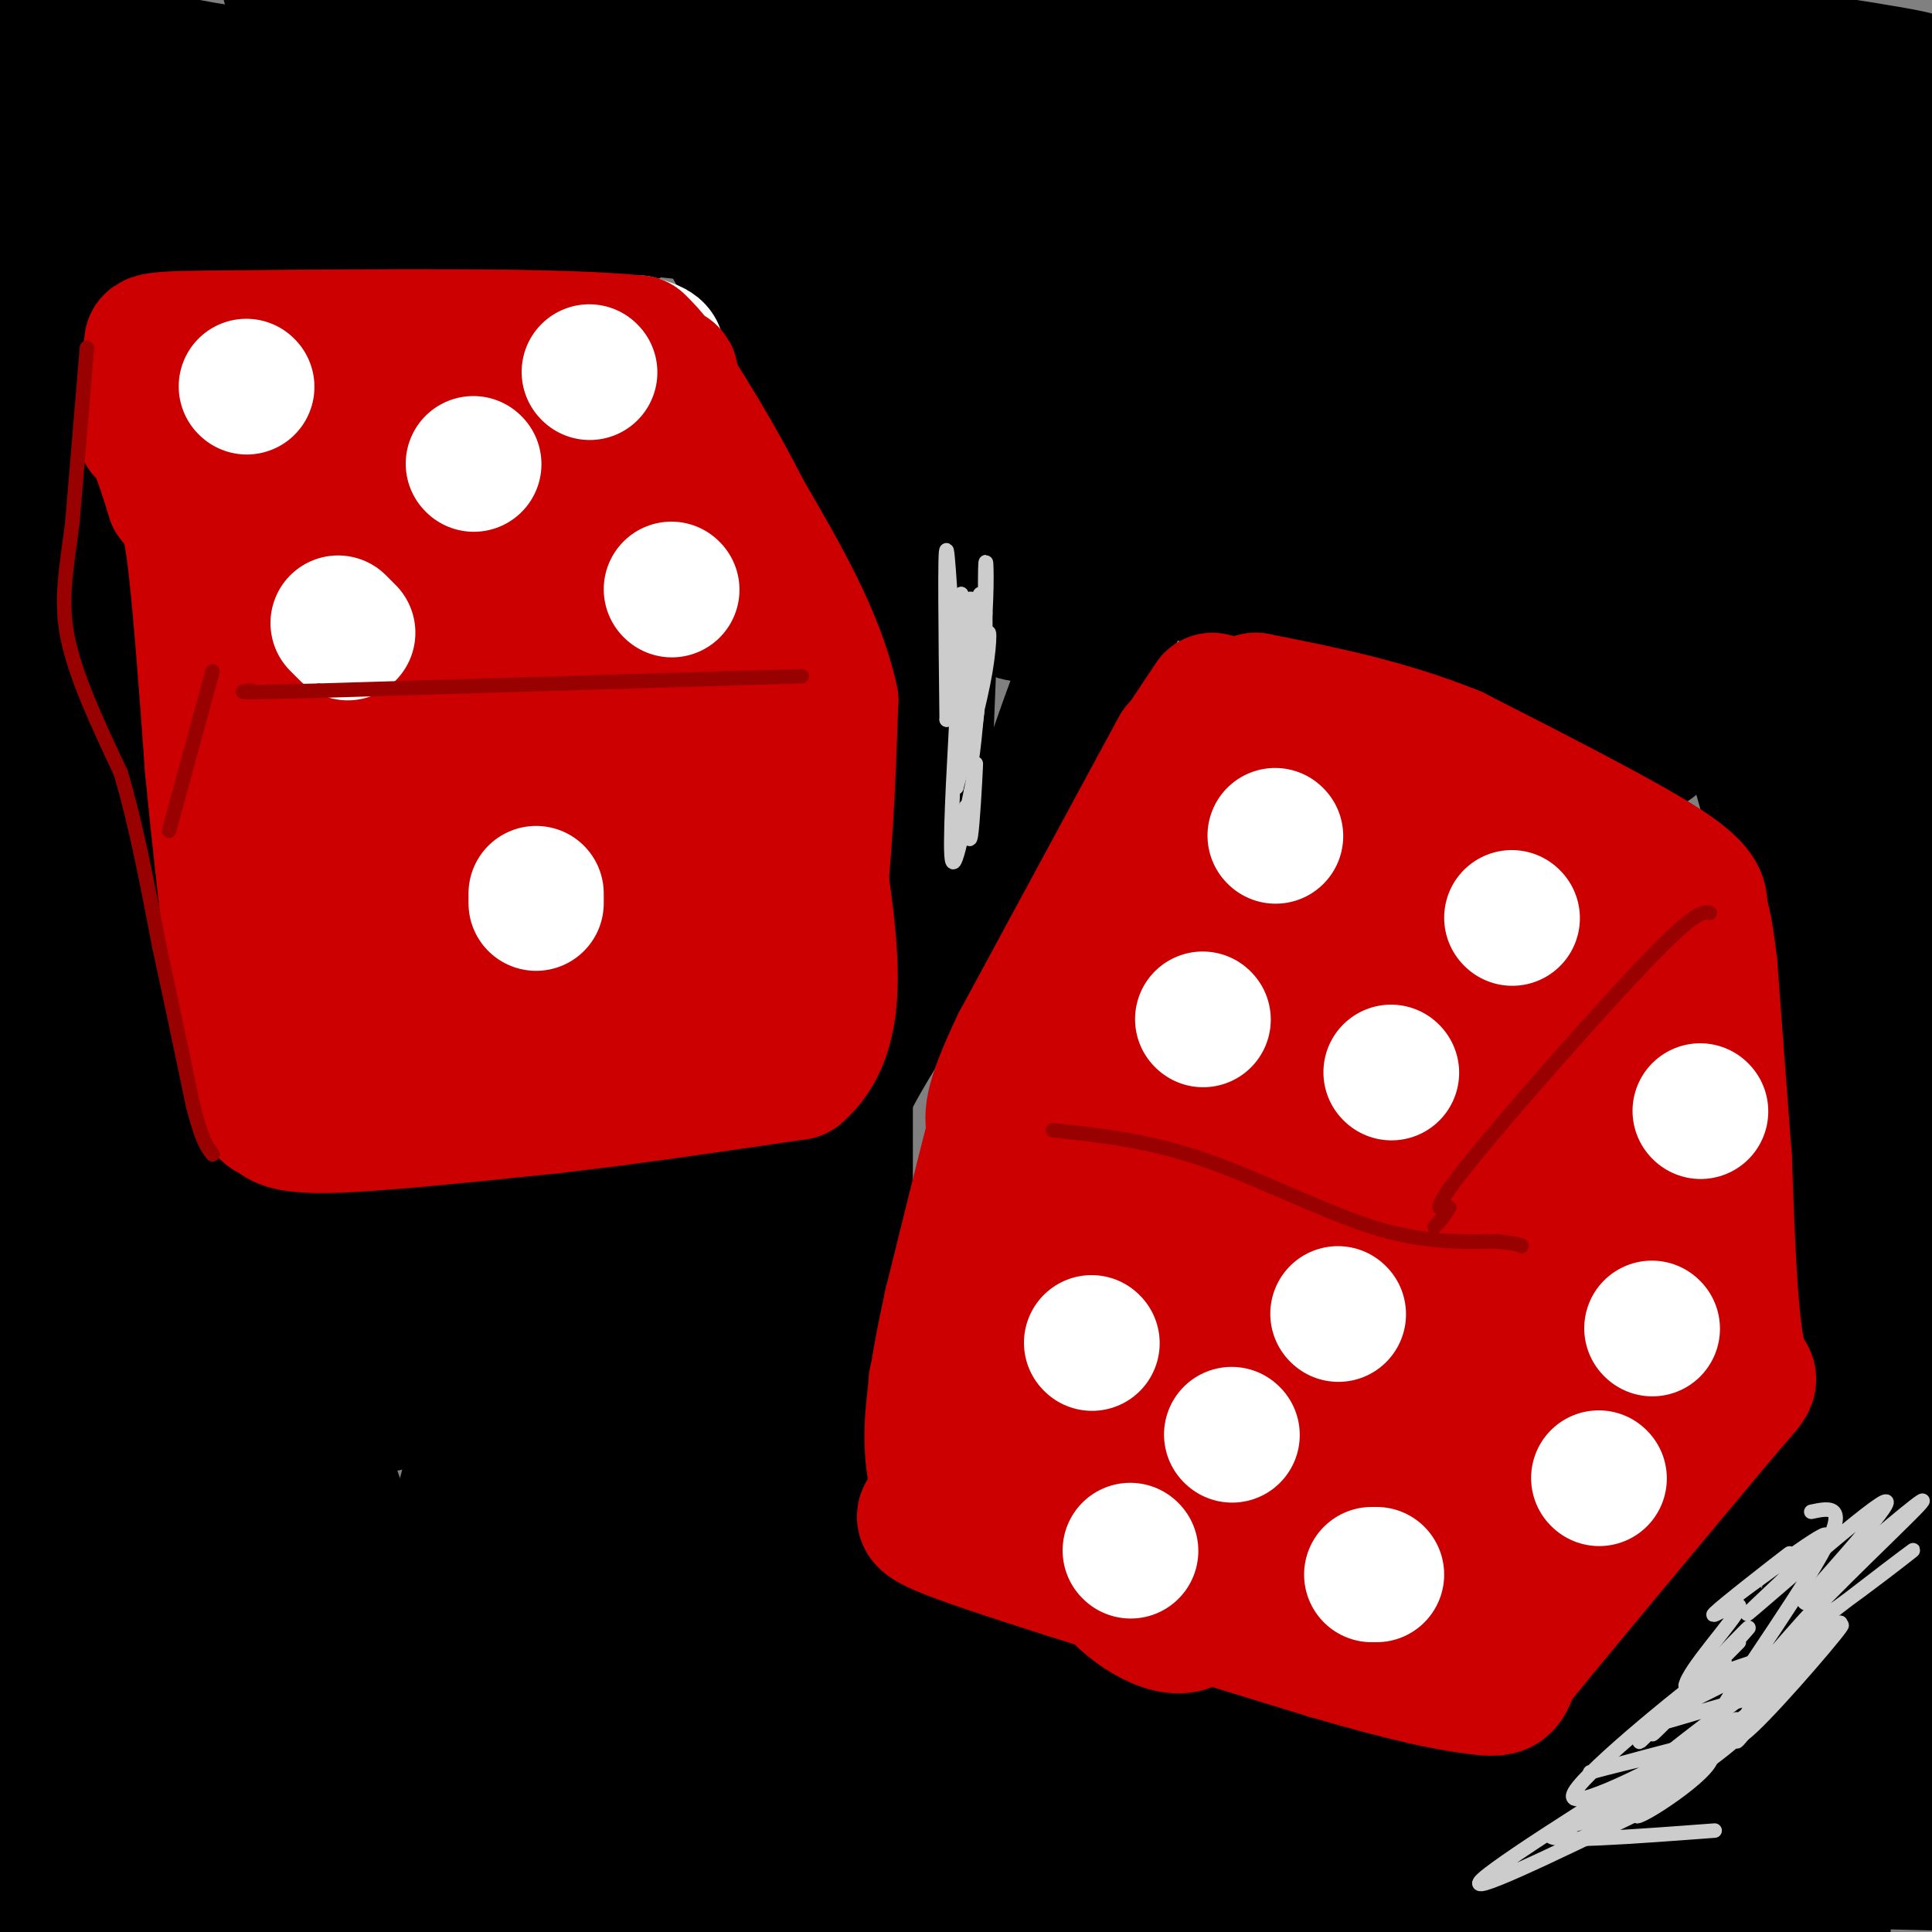 <svg viewBox='0 0 400 400' version='1.1' xmlns='http://www.w3.org/2000/svg' xmlns:xlink='http://www.w3.org/1999/xlink'><rect x="0" y="0" width="400" height="400" fill="#808080" stroke="none"/><g fill='none' stroke='#000000' stroke-width='28' stroke-linecap='round' stroke-linejoin='round'><path d='M19,3c2.533,2.000 5.067,4.000 7,6c1.933,2.000 3.267,4.000 34,8c30.733,4.000 90.867,10.000 151,16'/><path d='M211,33c46.733,2.222 88.067,-0.222 62,-7c-26.067,-6.778 -119.533,-17.889 -213,-29'/><path d='M207,0c25.167,0.583 50.333,1.167 37,1c-13.333,-0.167 -65.167,-1.083 -117,-2'/><path d='M224,0c60.190,9.411 120.381,18.821 153,24c32.619,5.179 37.667,6.125 -3,0c-40.667,-6.125 -127.048,-19.321 -122,-20c5.048,-0.679 101.524,11.161 198,23'/><path d='M375,18c-36.470,-4.768 -72.940,-9.536 -60,-8c12.940,1.536 75.292,9.375 65,12c-10.292,2.625 -93.226,0.036 -108,-1c-14.774,-1.036 38.613,-0.518 92,0'/><path d='M364,21c15.169,-1.278 7.092,-4.473 13,-5c5.908,-0.527 25.801,1.615 18,0c-7.801,-1.615 -43.295,-6.988 -58,-8c-14.705,-1.012 -8.622,2.337 -16,5c-7.378,2.663 -28.217,4.640 -10,9c18.217,4.360 75.491,11.103 90,15c14.509,3.897 -13.745,4.949 -42,6'/><path d='M359,43c-25.698,1.787 -68.943,3.255 -69,4c-0.057,0.745 43.073,0.768 76,1c32.927,0.232 55.649,0.675 28,5c-27.649,4.325 -105.669,12.534 -139,17c-33.331,4.466 -21.972,5.190 -3,0c18.972,-5.190 45.556,-16.294 60,-21c14.444,-4.706 16.748,-3.014 16,-1c-0.748,2.014 -4.548,4.350 -7,6c-2.452,1.650 -3.558,2.614 -17,3c-13.442,0.386 -39.221,0.193 -65,0'/><path d='M239,57c-22.332,-0.991 -45.661,-3.467 -26,-5c19.661,-1.533 82.311,-2.121 98,-1c15.689,1.121 -15.583,3.951 -46,3c-30.417,-0.951 -59.978,-5.683 -77,-9c-17.022,-3.317 -21.506,-5.220 -28,-7c-6.494,-1.780 -14.998,-3.436 8,-1c22.998,2.436 77.500,8.963 89,12c11.500,3.037 -20.000,2.582 -57,0c-37.000,-2.582 -79.500,-7.291 -122,-12'/><path d='M78,37c-26.155,-2.071 -30.542,-1.250 -3,0c27.542,1.250 87.012,2.929 77,3c-10.012,0.071 -89.506,-1.464 -169,-3'/><path d='M6,35c27.689,-3.800 55.378,-7.600 74,-10c18.622,-2.400 28.178,-3.400 36,-1c7.822,2.400 13.911,8.200 20,14'/><path d='M136,38c-0.844,5.467 -12.956,12.133 -24,16c-11.044,3.867 -21.022,4.933 -31,6'/><path d='M81,60c-17.333,2.167 -45.167,4.583 -73,7'/><path d='M8,67c-8.263,-16.582 7.579,-61.537 13,-67c5.421,-5.463 0.421,28.568 -3,40c-3.421,11.432 -5.263,0.266 -7,-7c-1.737,-7.266 -3.368,-10.633 -5,-14'/><path d='M6,19c-1.400,-5.022 -2.400,-10.578 -2,-14c0.400,-3.422 2.200,-4.711 4,-6'/><path d='M8,4c0.000,0.000 -9.000,33.000 -9,33'/><path d='M9,60c1.750,0.000 3.500,0.000 2,17c-1.500,17.000 -6.250,51.000 -11,85'/><path d='M0,162c-2.500,16.167 -3.250,14.083 -4,12'/><path d='M0,227c3.289,-1.111 6.578,-2.222 9,-20c2.422,-17.778 3.978,-52.222 2,-45c-1.978,7.222 -7.489,56.111 -13,105'/><path d='M0,321c0.000,0.000 -2.000,-8.000 -2,-8'/><path d='M1,357c4.155,-50.214 8.310,-100.429 10,-91c1.690,9.429 0.917,78.500 1,101c0.083,22.500 1.024,-1.571 -2,-22c-3.024,-20.429 -10.012,-37.214 -17,-54'/><path d='M3,385c-0.222,-2.521 -0.444,-5.043 23,-7c23.444,-1.957 70.553,-3.350 115,-1c44.447,2.350 86.233,8.444 64,10c-22.233,1.556 -108.486,-1.427 -136,-1c-27.514,0.427 3.710,4.265 42,9c38.290,4.735 83.645,10.368 129,16'/><path d='M121,403c-20.907,-8.772 -41.815,-17.544 -29,-18c12.815,-0.456 59.352,7.404 80,11c20.648,3.596 15.405,2.930 55,3c39.595,0.070 124.027,0.877 145,0c20.973,-0.877 -21.514,-3.439 -64,-6'/><path d='M308,393c-48.222,-3.556 -136.778,-9.444 -126,-11c10.778,-1.556 120.889,1.222 231,4'/><path d='M393,385c-47.533,-0.111 -95.067,-0.222 -115,-1c-19.933,-0.778 -12.267,-2.222 20,-3c32.267,-0.778 89.133,-0.889 146,-1'/><path d='M388,377c-9.333,2.044 -18.667,4.089 -23,6c-4.333,1.911 -3.667,3.689 6,2c9.667,-1.689 28.333,-6.844 47,-12'/><path d='M387,372c-24.566,5.802 -49.132,11.604 -46,7c3.132,-4.604 33.963,-19.616 31,-18c-2.963,1.616 -39.721,19.858 -52,24c-12.279,4.142 -0.080,-5.817 11,-15c11.080,-9.183 21.040,-17.592 31,-26'/><path d='M362,344c4.582,-2.561 0.537,4.035 -14,14c-14.537,9.965 -39.568,23.298 -39,21c0.568,-2.298 26.734,-20.228 38,-30c11.266,-9.772 7.633,-11.386 4,-13'/><path d='M351,336c-6.393,6.988 -24.375,30.958 -31,37c-6.625,6.042 -1.893,-5.845 1,-12c2.893,-6.155 3.946,-6.577 5,-7'/><path d='M326,354c4.833,-6.333 14.417,-18.667 24,-31'/><path d='M350,323c9.156,-11.222 20.044,-23.778 25,-31c4.956,-7.222 3.978,-9.111 3,-11'/><path d='M378,281c2.333,-6.867 6.667,-18.533 7,-21c0.333,-2.467 -3.333,4.267 -7,11'/><path d='M378,271c-3.667,6.833 -9.333,18.417 -15,30'/><path d='M363,301c-9.044,17.333 -24.156,45.667 -30,60c-5.844,14.333 -2.422,14.667 1,15'/><path d='M334,376c4.049,2.697 13.673,1.939 21,5c7.327,3.061 12.357,9.939 18,-16c5.643,-25.939 11.898,-84.697 13,-95c1.102,-10.303 -2.949,27.848 -7,66'/><path d='M379,336c-2.774,26.383 -6.207,59.340 -2,43c4.207,-16.340 16.056,-81.976 21,-86c4.944,-4.024 2.984,53.565 1,72c-1.984,18.435 -3.992,-2.282 -6,-23'/><path d='M393,342c-0.583,-20.369 0.958,-59.792 0,-69c-0.958,-9.208 -4.417,11.798 -7,21c-2.583,9.202 -4.292,6.601 -6,4'/><path d='M380,298c-2.489,-1.111 -5.711,-5.889 -7,-12c-1.289,-6.111 -0.644,-13.556 0,-21'/><path d='M373,265c0.167,-9.167 0.583,-21.583 1,-34'/><path d='M374,231c1.000,-14.667 3.000,-34.333 5,-54'/><path d='M379,177c0.405,-14.381 -1.083,-23.333 1,-3c2.083,20.333 7.738,69.952 10,89c2.262,19.048 1.131,7.524 0,-4'/><path d='M390,259c0.298,-29.202 1.042,-100.208 1,-148c-0.042,-47.792 -0.869,-72.369 -4,-60c-3.131,12.369 -8.565,61.685 -14,111'/><path d='M373,162c-1.556,25.844 1.556,34.956 -3,18c-4.556,-16.956 -16.778,-59.978 -29,-103'/><path d='M341,77c-4.833,-17.167 -2.417,-8.583 0,0'/><path d='M377,162c0.000,0.000 0.100,0.100 0.1,0.1'/><path d='M342,154c0.000,0.000 -42.000,-15.000 -42,-15'/><path d='M300,139c0.000,0.000 -54.000,-23.000 -54,-23'/><path d='M246,116c-11.500,-2.000 -13.250,4.500 -15,11'/><path d='M231,127c-4.667,7.000 -8.833,19.000 -13,31'/><path d='M218,158c-5.167,9.500 -11.583,17.750 -18,26'/><path d='M200,184c-6.167,9.500 -12.583,20.250 -19,31'/><path d='M181,215c-4.167,7.000 -5.083,9.000 -6,11'/><path d='M175,227c0.000,0.000 0.100,0.100 0.1,0.1'/><path d='M175,227c0.000,0.000 0.000,48.000 0,48'/><path d='M175,275c-0.500,12.667 -1.750,20.333 -3,28'/><path d='M172,303c-1.356,9.289 -3.244,18.511 -2,24c1.244,5.489 5.622,7.244 10,9'/><path d='M180,336c3.956,2.911 8.844,5.689 19,8c10.156,2.311 25.578,4.156 41,6'/><path d='M240,350c18.667,4.333 44.833,12.167 71,20'/><path d='M311,370c0.000,1.500 -35.500,-4.750 -71,-11'/><path d='M240,359c-18.733,-3.178 -30.067,-5.622 -39,-9c-8.933,-3.378 -15.467,-7.689 -22,-12'/><path d='M179,338c-11.274,-6.484 -28.457,-16.694 -9,-2c19.457,14.694 75.556,54.291 89,65c13.444,10.709 -15.768,-7.470 -34,-16c-18.232,-8.530 -25.486,-7.412 -35,-9c-9.514,-1.588 -21.290,-5.882 -42,-9c-20.710,-3.118 -50.355,-5.059 -80,-7'/><path d='M68,360c-20.690,-2.357 -32.417,-4.750 -13,-3c19.417,1.750 69.976,7.643 63,9c-6.976,1.357 -71.488,-1.821 -136,-5'/><path d='M15,354c37.493,-1.448 74.986,-2.897 82,0c7.014,2.897 -16.451,10.139 -34,16c-17.549,5.861 -29.183,10.341 -36,10c-6.817,-0.341 -8.817,-5.504 -6,-4c2.817,1.504 10.451,9.674 25,15c14.549,5.326 36.014,7.807 29,9c-7.014,1.193 -42.507,1.096 -78,1'/><path d='M3,393c40.794,-20.221 81.588,-40.443 92,-46c10.412,-5.557 -9.559,3.549 -18,8c-8.441,4.451 -5.354,4.247 -17,1c-11.646,-3.247 -38.026,-9.535 -43,-19c-4.974,-9.465 11.459,-22.105 21,-33c9.541,-10.895 12.191,-20.045 17,-18c4.809,2.045 11.776,15.284 15,26c3.224,10.716 2.704,18.907 1,24c-1.704,5.093 -4.591,7.087 -8,9c-3.409,1.913 -7.341,3.746 -13,4c-5.659,0.254 -13.045,-1.070 -18,-3c-4.955,-1.930 -7.477,-4.465 -10,-7'/><path d='M22,339c-3.047,-5.750 -5.665,-16.624 -4,-25c1.665,-8.376 7.614,-14.253 19,-18c11.386,-3.747 28.211,-5.365 38,-6c9.789,-0.635 12.543,-0.288 15,1c2.457,1.288 4.617,3.515 6,6c1.383,2.485 1.988,5.227 1,10c-0.988,4.773 -3.569,11.575 -11,20c-7.431,8.425 -19.713,18.472 -26,21c-6.287,2.528 -6.581,-2.464 -8,-10c-1.419,-7.536 -3.965,-17.617 -5,-24c-1.035,-6.383 -0.560,-9.070 1,-12c1.560,-2.930 4.206,-6.105 6,-9c1.794,-2.895 2.738,-5.511 8,-7c5.262,-1.489 14.842,-1.852 21,-1c6.158,0.852 8.892,2.919 12,6c3.108,3.081 6.589,7.176 9,11c2.411,3.824 3.750,7.376 5,11c1.250,3.624 2.409,7.319 -3,14c-5.409,6.681 -17.388,16.347 -25,21c-7.612,4.653 -10.857,4.291 -15,4c-4.143,-0.291 -9.184,-0.512 -13,-3c-3.816,-2.488 -6.408,-7.244 -9,-12'/><path d='M44,337c-2.034,-10.413 -2.621,-30.445 1,-41c3.621,-10.555 11.448,-11.633 17,-13c5.552,-1.367 8.829,-3.023 13,-3c4.171,0.023 9.237,1.725 13,4c3.763,2.275 6.223,5.123 8,9c1.777,3.877 2.873,8.785 4,13c1.127,4.215 2.287,7.739 -2,14c-4.287,6.261 -14.020,15.260 -20,19c-5.980,3.740 -8.205,2.221 -10,2c-1.795,-0.221 -3.159,0.857 -5,-4c-1.841,-4.857 -4.161,-15.648 -4,-24c0.161,-8.352 2.801,-14.264 9,-18c6.199,-3.736 15.958,-5.296 22,-6c6.042,-0.704 8.369,-0.554 14,4c5.631,4.554 14.567,13.510 20,23c5.433,9.490 7.364,19.513 8,26c0.636,6.487 -0.021,9.439 -1,11c-0.979,1.561 -2.280,1.732 -3,1c-0.720,-0.732 -0.860,-2.366 -1,-4'/><path d='M127,350c-2.717,-4.849 -9.009,-14.972 -16,-31c-6.991,-16.028 -14.679,-37.962 -2,-23c12.679,14.962 45.726,66.821 49,73c3.274,6.179 -23.226,-33.323 -34,-51c-10.774,-17.677 -5.824,-13.528 -2,-12c3.824,1.528 6.521,0.437 14,9c7.479,8.563 19.739,26.782 32,45'/><path d='M168,360c-4.848,-6.809 -32.970,-46.330 -34,-52c-1.030,-5.670 25.030,22.512 29,26c3.970,3.488 -14.152,-17.718 -21,-34c-6.848,-16.282 -2.424,-27.641 2,-39'/><path d='M144,261c0.622,-9.667 1.178,-14.333 3,-17c1.822,-2.667 4.911,-3.333 8,-4'/><path d='M155,240c2.762,-0.536 5.667,0.125 4,0c-1.667,-0.125 -7.905,-1.036 -14,0c-6.095,1.036 -12.048,4.018 -18,7'/><path d='M127,247c-11.556,1.133 -31.444,0.467 -42,1c-10.556,0.533 -11.778,2.267 -13,4'/><path d='M72,252c-6.000,0.667 -14.500,0.333 -23,0'/><path d='M49,252c-4.778,0.178 -5.222,0.622 -6,-1c-0.778,-1.622 -1.889,-5.311 -3,-9'/><path d='M40,242c-0.378,-4.689 0.178,-11.911 -1,-18c-1.178,-6.089 -4.089,-11.044 -7,-16'/><path d='M32,208c-3.000,-9.333 -7.000,-24.667 -11,-40'/><path d='M21,168c-2.667,-14.500 -3.833,-30.750 -5,-47'/><path d='M16,121c-1.533,-11.933 -2.867,-18.267 -3,-28c-0.133,-9.733 0.933,-22.867 2,-36'/><path d='M150,48c0.000,0.000 23.000,42.000 23,42'/><path d='M173,90c6.822,12.400 12.378,22.400 15,31c2.622,8.600 2.311,15.800 2,23'/><path d='M190,144c1.536,9.750 4.375,22.625 5,36c0.625,13.375 -0.964,27.250 -2,26c-1.036,-1.250 -1.518,-17.625 -2,-34'/><path d='M191,172c0.530,-21.967 2.856,-59.885 2,-82c-0.856,-22.115 -4.894,-28.428 -5,-28c-0.106,0.428 3.720,7.598 5,21c1.280,13.402 0.013,33.036 -3,28c-3.013,-5.036 -7.773,-34.740 -7,-44c0.773,-9.260 7.078,1.926 11,10c3.922,8.074 5.461,13.037 7,18'/><path d='M201,95c1.508,4.987 1.777,8.456 1,9c-0.777,0.544 -2.599,-1.837 -3,-8c-0.401,-6.163 0.619,-16.109 2,-20c1.381,-3.891 3.123,-1.726 8,5c4.877,6.726 12.890,18.013 17,25c4.110,6.987 4.316,9.674 1,13c-3.316,3.326 -10.154,7.292 -14,8c-3.846,0.708 -4.701,-1.841 -6,-5c-1.299,-3.159 -3.042,-6.927 -3,-18c0.042,-11.073 1.869,-29.449 6,-33c4.131,-3.551 10.565,7.725 17,19'/><path d='M227,90c5.081,7.609 9.284,17.132 7,23c-2.284,5.868 -11.055,8.083 -18,10c-6.945,1.917 -12.063,3.537 -14,1c-1.937,-2.537 -0.691,-9.230 1,-14c1.691,-4.770 3.828,-7.617 8,-12c4.172,-4.383 10.378,-10.302 17,-15c6.622,-4.698 13.658,-8.174 19,-10c5.342,-1.826 8.989,-2.000 14,-3c5.011,-1.000 11.385,-2.825 20,3c8.615,5.825 19.471,19.301 25,25c5.529,5.699 5.729,3.620 -7,5c-12.729,1.380 -38.389,6.218 -43,5c-4.611,-1.218 11.825,-8.491 25,-12c13.175,-3.509 23.087,-3.255 33,-3'/><path d='M314,93c8.420,-0.286 12.971,0.499 15,2c2.029,1.501 1.538,3.717 0,7c-1.538,3.283 -4.121,7.633 -16,11c-11.879,3.367 -33.052,5.750 -45,7c-11.948,1.250 -14.671,1.365 -18,0c-3.329,-1.365 -7.263,-4.210 -8,-7c-0.737,-2.790 1.722,-5.523 5,-9c3.278,-3.477 7.376,-7.697 16,-13c8.624,-5.303 21.775,-11.690 32,-14c10.225,-2.310 17.523,-0.543 27,2c9.477,2.543 21.131,5.862 28,8c6.869,2.138 8.952,3.095 10,5c1.048,1.905 1.059,4.758 1,7c-0.059,2.242 -0.189,3.872 -5,7c-4.811,3.128 -14.303,7.752 -26,10c-11.697,2.248 -25.599,2.118 -32,2c-6.401,-0.118 -5.300,-0.224 -5,-2c0.300,-1.776 -0.200,-5.222 1,-9c1.200,-3.778 4.100,-7.889 7,-12'/><path d='M301,95c9.030,-6.838 28.105,-17.932 37,-23c8.895,-5.068 7.610,-4.108 11,0c3.390,4.108 11.457,11.364 15,17c3.543,5.636 2.563,9.652 -2,12c-4.563,2.348 -12.709,3.029 -19,3c-6.291,-0.029 -10.726,-0.767 -14,-2c-3.274,-1.233 -5.388,-2.962 -7,-6c-1.612,-3.038 -2.721,-7.387 0,-11c2.721,-3.613 9.273,-6.491 18,-7c8.727,-0.509 19.628,1.352 28,5c8.372,3.648 14.216,9.082 17,14c2.784,4.918 2.509,9.318 -2,14c-4.509,4.682 -13.252,9.645 -18,13c-4.748,3.355 -5.499,5.101 -12,6c-6.501,0.899 -18.750,0.949 -31,1'/><path d='M322,131c-7.392,-3.335 -10.373,-12.172 -3,-11c7.373,1.172 25.100,12.354 30,17c4.900,4.646 -3.029,2.756 -16,-3c-12.971,-5.756 -30.986,-15.378 -49,-25'/><path d='M124,270c2.969,-1.379 5.938,-2.759 8,2c2.062,4.759 3.217,15.656 3,22c-0.217,6.344 -1.807,8.134 -3,7c-1.193,-1.134 -1.990,-5.190 2,-15c3.990,-9.810 12.767,-25.372 18,-29c5.233,-3.628 6.924,4.678 7,11c0.076,6.322 -1.462,10.661 -3,15'/><path d='M156,283c-0.061,-2.811 1.288,-17.339 1,-20c-0.288,-2.661 -2.211,6.544 -3,15c-0.789,8.456 -0.443,16.161 -11,12c-10.557,-4.161 -32.016,-20.189 -51,-27c-18.984,-6.811 -35.492,-4.406 -52,-2'/><path d='M40,261c3.022,-1.189 36.576,-3.162 51,-4c14.424,-0.838 9.719,-0.542 8,0c-1.719,0.542 -0.452,1.330 1,3c1.452,1.670 3.090,4.221 -12,5c-15.090,0.779 -46.909,-0.213 -60,0c-13.091,0.213 -7.455,1.632 -8,-2c-0.545,-3.632 -7.273,-12.316 -14,-21'/><path d='M6,242c-1.081,-9.226 3.216,-21.790 5,-17c1.784,4.790 1.056,26.933 2,45c0.944,18.067 3.562,32.056 8,20c4.438,-12.056 10.697,-50.159 14,-61c3.303,-10.841 3.652,5.579 4,22'/><path d='M39,251c1.333,9.500 2.667,22.250 4,35'/></g>
<g fill='none' stroke='#ffffff' stroke-width='28' stroke-linecap='round' stroke-linejoin='round'><path d='M145,121c0.000,0.000 0.100,0.100 0.1,0.1'/><path d='M131,79c0.000,0.000 0.100,0.100 0.1,0.1'/><path d='M132,71c2.000,0.583 4.000,1.167 4,2c0.000,0.833 -2.000,1.917 -4,3'/><path d='M132,76c-0.833,0.333 -0.917,-0.333 -1,-1'/><path d='M56,81c0.000,0.000 -1.000,0.000 -1,0'/><path d='M99,96c0.000,0.000 -1.000,0.000 -1,0'/><path d='M59,135c0.000,0.000 0.000,-1.000 0,-1'/><path d='M109,193c0.000,0.000 0.000,-1.000 0,-1'/></g>
<g fill='none' stroke='#cc0000' stroke-width='28' stroke-linecap='round' stroke-linejoin='round'><path d='M43,90c0.000,0.000 52.000,-4.000 52,-4'/><path d='M95,86c14.833,-2.000 25.917,-5.000 37,-8'/><path d='M132,78c7.844,-1.244 8.956,-0.356 3,0c-5.956,0.356 -18.978,0.178 -32,0'/><path d='M103,78c-8.933,-0.222 -15.267,-0.778 -26,1c-10.733,1.778 -25.867,5.889 -41,10'/><path d='M36,89c-7.711,1.200 -6.489,-0.800 -5,1c1.489,1.800 3.244,7.400 5,13'/><path d='M36,103c1.489,2.200 2.711,1.200 4,10c1.289,8.800 2.644,27.400 4,46'/><path d='M44,159c1.333,13.833 2.667,25.417 4,37'/><path d='M48,196c1.500,11.000 3.250,20.000 5,29'/><path d='M53,225c1.571,5.679 3.000,5.375 4,6c1.000,0.625 1.571,2.179 11,2c9.429,-0.179 27.714,-2.089 46,-4'/><path d='M114,229c16.167,-1.833 33.583,-4.417 51,-7'/><path d='M165,222c9.333,-7.833 7.167,-23.917 5,-40'/><path d='M170,182c1.167,-12.833 1.583,-24.917 2,-37'/><path d='M172,145c-2.667,-12.667 -10.333,-25.833 -18,-39'/><path d='M154,106c-5.500,-10.833 -10.250,-18.417 -15,-26'/><path d='M139,80c-3.667,-5.833 -5.333,-7.417 -7,-9'/><path d='M132,71c-15.833,-1.667 -51.917,-1.333 -88,-1'/><path d='M44,70c-16.083,0.119 -12.292,0.917 -12,2c0.292,1.083 -2.917,2.452 -1,8c1.917,5.548 8.958,15.274 16,25'/><path d='M47,105c5.067,9.444 9.733,20.556 12,38c2.267,17.444 2.133,41.222 2,65'/><path d='M61,208c0.670,-15.657 1.344,-87.300 4,-110c2.656,-22.700 7.292,3.542 10,29c2.708,25.458 3.488,50.131 3,58c-0.488,7.869 -2.244,-1.065 -4,-10'/><path d='M74,175c-1.220,-11.658 -2.271,-35.804 -3,-49c-0.729,-13.196 -1.138,-15.444 3,-9c4.138,6.444 12.821,21.579 17,30c4.179,8.421 3.854,10.129 4,16c0.146,5.871 0.763,15.907 0,27c-0.763,11.093 -2.907,23.244 -5,13c-2.093,-10.244 -4.135,-42.883 -5,-58c-0.865,-15.117 -0.551,-12.712 1,-20c1.551,-7.288 4.341,-24.270 9,-24c4.659,0.270 11.188,17.791 15,31c3.812,13.209 4.906,22.104 6,31'/><path d='M116,163c0.950,9.587 0.326,18.053 -2,20c-2.326,1.947 -6.353,-2.627 -10,-16c-3.647,-13.373 -6.914,-35.545 -8,-46c-1.086,-10.455 0.010,-9.193 -1,-17c-1.010,-7.807 -4.126,-24.684 4,-14c8.126,10.684 27.494,48.929 35,69c7.506,20.071 3.149,21.969 0,22c-3.149,0.031 -5.092,-1.806 -9,-9c-3.908,-7.194 -9.783,-19.744 -13,-32c-3.217,-12.256 -3.776,-24.216 -3,-30c0.776,-5.784 2.888,-5.392 5,-5'/><path d='M114,105c4.311,7.893 12.587,30.125 17,46c4.413,15.875 4.962,25.391 0,19c-4.962,-6.391 -15.435,-28.691 -21,-46c-5.565,-17.309 -6.222,-29.628 -2,-29c4.222,0.628 13.324,14.201 19,22c5.676,7.799 7.927,9.822 9,20c1.073,10.178 0.968,28.512 0,35c-0.968,6.488 -2.799,1.131 -4,-2c-1.201,-3.131 -1.772,-4.038 -3,-11c-1.228,-6.962 -3.114,-19.981 -5,-33'/><path d='M124,126c-1.218,-12.124 -1.764,-25.933 2,-27c3.764,-1.067 11.837,10.609 16,30c4.163,19.391 4.415,46.497 1,46c-3.415,-0.497 -10.496,-28.595 -14,-46c-3.504,-17.405 -3.430,-24.116 0,-18c3.430,6.116 10.215,25.058 17,44'/><path d='M146,155c2.226,18.679 -0.708,43.375 -7,54c-6.292,10.625 -15.940,7.179 -25,6c-9.060,-1.179 -17.530,-0.089 -26,1'/><path d='M88,216c-9.798,0.458 -21.294,1.103 -25,0c-3.706,-1.103 0.378,-3.956 4,-7c3.622,-3.044 6.783,-6.281 16,-10c9.217,-3.719 24.491,-7.920 35,-8c10.509,-0.080 16.255,3.960 22,8'/><path d='M140,199c3.200,3.600 0.200,8.600 2,10c1.800,1.400 8.400,-0.800 15,-3'/><path d='M251,145c0.000,0.000 -6.000,9.000 -6,9'/><path d='M244,155c0.000,0.000 -33.000,61.000 -33,61'/><path d='M211,216c-6.333,13.167 -5.667,15.583 -5,18'/><path d='M206,234c-2.333,9.000 -5.667,22.500 -9,36'/><path d='M197,270c-2.378,10.711 -3.822,19.489 -4,26c-0.178,6.511 0.911,10.756 2,15'/><path d='M195,311c-2.178,2.822 -8.622,2.378 4,7c12.622,4.622 44.311,14.311 76,24'/><path d='M275,342c17.929,5.250 24.750,6.375 29,7c4.250,0.625 5.929,0.750 7,0c1.071,-0.750 1.536,-2.375 2,-4'/><path d='M313,345c7.667,-9.500 25.833,-31.250 44,-53'/><path d='M357,292c7.644,-8.867 4.756,-4.533 3,-11c-1.756,-6.467 -2.378,-23.733 -3,-41'/><path d='M357,240c-1.000,-13.500 -2.000,-26.750 -3,-40'/><path d='M354,200c-0.952,-8.643 -1.833,-10.250 -2,-12c-0.167,-1.750 0.381,-3.643 -8,-9c-8.381,-5.357 -25.690,-14.179 -43,-23'/><path d='M301,156c-14.000,-5.667 -27.500,-8.333 -41,-11'/><path d='M260,145c-5.226,1.048 2.208,9.167 -3,38c-5.208,28.833 -23.060,78.381 -24,84c-0.940,5.619 15.030,-32.690 31,-71'/><path d='M264,196c-2.736,-3.906 -25.074,21.828 -37,36c-11.926,14.172 -13.438,16.781 -15,22c-1.562,5.219 -3.173,13.046 -3,19c0.173,5.954 2.130,10.033 4,13c1.870,2.967 3.653,4.823 5,-7c1.347,-11.823 2.258,-37.324 4,-45c1.742,-7.676 4.315,2.472 5,19c0.685,16.528 -0.519,39.437 -1,47c-0.481,7.563 -0.241,-0.218 0,-8'/><path d='M226,292c3.001,-19.914 10.502,-65.699 16,-88c5.498,-22.301 8.993,-21.118 11,-19c2.007,2.118 2.527,5.170 2,13c-0.527,7.830 -2.102,20.439 -3,26c-0.898,5.561 -1.118,4.073 -7,12c-5.882,7.927 -17.427,25.270 -21,18c-3.573,-7.270 0.826,-39.154 4,-55c3.174,-15.846 5.124,-15.655 7,-18c1.876,-2.345 3.678,-7.227 6,-10c2.322,-2.773 5.164,-3.439 8,-4c2.836,-0.561 5.668,-1.017 10,3c4.332,4.017 10.166,12.509 16,21'/><path d='M275,191c2.249,9.187 -0.128,21.653 -3,28c-2.872,6.347 -6.240,6.575 -9,5c-2.760,-1.575 -4.912,-4.953 -6,-13c-1.088,-8.047 -1.113,-20.763 0,-30c1.113,-9.237 3.363,-14.995 6,-20c2.637,-5.005 5.660,-9.258 10,-9c4.340,0.258 9.998,5.025 15,12c5.002,6.975 9.348,16.158 12,24c2.652,7.842 3.611,14.345 0,20c-3.611,5.655 -11.793,10.464 -16,14c-4.207,3.536 -4.440,5.798 -6,-2c-1.560,-7.798 -4.446,-25.657 -4,-36c0.446,-10.343 4.223,-13.172 8,-16'/><path d='M282,168c3.922,-2.687 9.726,-1.403 15,5c5.274,6.403 10.018,17.927 13,24c2.982,6.073 4.203,6.695 4,12c-0.203,5.305 -1.829,15.291 -4,21c-2.171,5.709 -4.887,7.139 -10,9c-5.113,1.861 -12.622,4.153 -20,6c-7.378,1.847 -14.625,3.247 -21,4c-6.375,0.753 -11.878,0.857 -15,0c-3.122,-0.857 -3.863,-2.677 -6,-4c-2.137,-1.323 -5.669,-2.150 11,-18c16.669,-15.850 53.539,-46.725 72,-52c18.461,-5.275 18.513,15.048 21,26c2.487,10.952 7.409,12.534 9,18c1.591,5.466 -0.149,14.818 -4,22c-3.851,7.182 -9.815,12.195 -14,15c-4.185,2.805 -6.593,3.403 -9,4'/><path d='M324,260c-3.688,2.960 -8.409,8.361 -10,-2c-1.591,-10.361 -0.053,-36.484 2,-52c2.053,-15.516 4.620,-20.426 8,-18c3.380,2.426 7.573,12.186 11,21c3.427,8.814 6.088,16.681 4,25c-2.088,8.319 -8.925,17.088 -17,26c-8.075,8.912 -17.387,17.965 -19,12c-1.613,-5.965 4.475,-26.949 10,-38c5.525,-11.051 10.488,-12.167 13,-13c2.512,-0.833 2.575,-1.381 3,0c0.425,1.381 1.213,4.690 2,8'/><path d='M331,229c1.530,10.914 4.354,34.198 3,48c-1.354,13.802 -6.885,18.123 -12,21c-5.115,2.877 -9.813,4.311 -12,5c-2.187,0.689 -1.862,0.633 -2,-3c-0.138,-3.633 -0.739,-10.844 4,-19c4.739,-8.156 14.820,-17.257 19,-16c4.180,1.257 2.461,12.873 3,18c0.539,5.127 3.338,3.765 -5,8c-8.338,4.235 -27.811,14.067 -36,15c-8.189,0.933 -5.095,-7.034 -2,-15'/><path d='M291,291c2.340,-10.862 9.188,-30.515 13,-29c3.812,1.515 4.586,24.200 4,38c-0.586,13.800 -2.534,18.717 -8,24c-5.466,5.283 -14.450,10.934 -21,13c-6.550,2.066 -10.665,0.547 -13,-1c-2.335,-1.547 -2.891,-3.122 -3,-7c-0.109,-3.878 0.229,-10.060 6,-21c5.771,-10.940 16.977,-26.638 24,-22c7.023,4.638 9.864,29.611 10,40c0.136,10.389 -2.432,6.195 -5,2'/><path d='M298,328c-5.781,-4.493 -17.733,-16.727 -23,-26c-5.267,-9.273 -3.849,-15.587 -3,-19c0.849,-3.413 1.131,-3.927 3,-7c1.869,-3.073 5.327,-8.706 8,-4c2.673,4.706 4.562,19.751 4,28c-0.562,8.249 -3.576,9.703 -9,11c-5.424,1.297 -13.258,2.437 -18,2c-4.742,-0.437 -6.391,-2.452 -8,-4c-1.609,-1.548 -3.176,-2.630 -4,-8c-0.824,-5.370 -0.903,-15.029 0,-21c0.903,-5.971 2.790,-8.256 6,-13c3.210,-4.744 7.744,-11.948 13,-17c5.256,-5.052 11.234,-7.952 15,-5c3.766,2.952 5.322,11.756 3,21c-2.322,9.244 -8.520,18.927 -13,25c-4.480,6.073 -7.240,8.537 -10,11'/><path d='M262,302c-5.014,3.757 -12.549,7.650 -16,-1c-3.451,-8.650 -2.817,-29.843 -1,-43c1.817,-13.157 4.817,-18.279 6,-16c1.183,2.279 0.549,11.960 -1,20c-1.549,8.040 -4.014,14.440 -11,24c-6.986,9.560 -18.493,22.280 -30,35'/><path d='M209,321c-7.299,-0.164 -10.545,-18.074 -13,-27c-2.455,-8.926 -4.119,-8.870 2,-8c6.119,0.870 20.022,2.553 31,12c10.978,9.447 19.033,26.659 19,34c-0.033,7.341 -8.152,4.812 -14,0c-5.848,-4.812 -9.424,-11.906 -13,-19'/><path d='M221,313c-3.915,-6.359 -7.204,-12.756 -7,-20c0.204,-7.244 3.901,-15.335 4,-20c0.099,-4.665 -3.400,-5.904 -4,-8c-0.600,-2.096 1.700,-5.048 4,-8'/></g>
<g fill='none' stroke='#ffffff' stroke-width='28' stroke-linecap='round' stroke-linejoin='round'><path d='M264,173c0.000,0.000 0.100,0.100 0.1,0.1'/><path d='M313,190c0.000,0.000 0.100,0.100 0.1,0.1'/><path d='M249,211c0.000,0.000 0.100,0.100 0.1,0.1'/><path d='M288,222c0.000,0.000 0.100,0.100 0.1,0.1'/><path d='M226,278c0.000,0.000 0.100,0.100 0.1,0.1'/><path d='M277,272c0.000,0.000 0.100,0.100 0.1,0.1'/><path d='M255,297c0.000,0.000 0.100,0.100 0.1,0.1'/><path d='M234,321c0.000,0.000 0.100,0.100 0.1,0.1'/><path d='M285,326c0.000,0.000 -1.000,0.000 -1,0'/><path d='M51,80c0.000,0.000 0.100,0.100 0.1,0.1'/><path d='M122,77c0.000,0.000 0.100,0.100 0.1,0.1'/><path d='M98,96c0.000,0.000 0.100,0.100 0.1,0.1'/><path d='M70,129c0.000,0.000 2.000,2.000 2,2'/><path d='M139,122c0.000,0.000 0.100,0.100 0.1,0.1'/><path d='M111,187c0.000,0.000 0.000,-2.000 0,-2'/><path d='M352,230c0.000,0.000 0.100,0.100 0.1,0.1'/><path d='M342,275c0.000,0.000 0.100,0.100 0.1,0.1'/><path d='M331,306c0.000,0.000 0.100,0.100 0.1,0.1'/></g>
<g fill='none' stroke='#990000' stroke-width='3' stroke-linecap='round' stroke-linejoin='round'><path d='M166,140c0.000,0.000 -100.000,3.000 -100,3'/><path d='M66,143c-19.000,0.500 -16.500,0.250 -14,0'/><path d='M218,234c9.778,1.044 19.556,2.089 31,6c11.444,3.911 24.556,10.689 35,14c10.444,3.311 18.222,3.156 26,3'/><path d='M310,257c5.167,0.667 5.083,0.833 5,1'/><path d='M354,189c-1.467,-0.244 -2.933,-0.489 -13,10c-10.067,10.489 -28.733,31.711 -37,42c-8.267,10.289 -6.133,9.644 -4,9'/><path d='M300,250c-1.167,2.167 -2.083,3.083 -3,4'/><path d='M44,139c0.000,0.000 -9.000,33.000 -9,33'/><path d='M18,72c0.000,0.000 -3.000,36.000 -3,36'/><path d='M15,108c-1.178,9.689 -2.622,15.911 -1,24c1.622,8.089 6.311,18.044 11,28'/><path d='M25,160c3.167,10.667 5.583,23.333 8,36'/><path d='M33,196c2.500,11.500 4.750,22.250 7,33'/><path d='M40,229c1.833,7.167 2.917,8.583 4,10'/></g>
<g fill='none' stroke='#cccccc' stroke-width='3' stroke-linecap='round' stroke-linejoin='round'><path d='M203,141c-1.935,9.048 -3.869,18.095 -4,13c-0.131,-5.095 1.542,-24.333 2,-23c0.458,1.333 -0.298,23.238 0,26c0.298,2.762 1.649,-13.619 3,-30'/><path d='M204,127c0.455,-8.132 0.091,-13.461 0,-9c-0.091,4.461 0.089,18.711 0,19c-0.089,0.289 -0.447,-13.384 -1,-14c-0.553,-0.616 -1.301,11.824 -2,14c-0.699,2.176 -1.350,-5.912 -2,-14'/><path d='M199,123c-0.417,3.357 -0.458,18.750 -1,16c-0.542,-2.750 -1.583,-23.643 -2,-25c-0.417,-1.357 -0.208,16.821 0,35'/><path d='M196,149c1.176,-2.394 4.116,-25.879 5,-25c0.884,0.879 -0.289,26.122 0,30c0.289,3.878 2.039,-13.610 3,-20c0.961,-6.390 1.132,-1.683 0,5c-1.132,6.683 -3.566,15.341 -6,24'/><path d='M198,163c-0.821,-0.988 0.125,-15.458 0,-13c-0.125,2.458 -1.321,21.845 -1,27c0.321,5.155 2.161,-3.923 4,-13'/><path d='M201,164c0.893,-4.048 1.125,-7.667 1,-5c-0.125,2.667 -0.607,11.619 -1,14c-0.393,2.381 -0.696,-1.810 -1,-6'/><path d='M375,313c3.998,-0.850 7.997,-1.700 2,9c-5.997,10.700 -21.989,32.951 -21,33c0.989,0.049 18.959,-22.102 21,-23c2.041,-0.898 -11.845,19.458 -16,26c-4.155,6.542 1.423,-0.729 7,-8'/><path d='M368,350c5.330,-5.723 15.155,-16.031 13,-13c-2.155,3.031 -16.289,19.400 -20,22c-3.711,2.600 3.001,-8.569 6,-12c2.999,-3.431 2.285,0.877 -3,7c-5.285,6.123 -15.143,14.062 -25,22'/><path d='M339,376c1.555,0.070 17.943,-10.754 15,-13c-2.943,-2.246 -25.215,4.088 -25,4c0.215,-0.088 22.919,-6.596 28,-7c5.081,-0.404 -7.459,5.298 -20,11'/><path d='M337,371c-6.720,3.570 -13.519,6.995 -5,2c8.519,-4.995 32.356,-18.411 33,-21c0.644,-2.589 -21.903,5.649 -23,5c-1.097,-0.649 19.258,-10.185 24,-13c4.742,-2.815 -6.129,1.093 -17,5'/><path d='M349,349c0.435,-3.128 10.024,-13.447 11,-16c0.976,-2.553 -6.660,2.659 -5,1c1.660,-1.659 12.617,-10.188 15,-12c2.383,-1.812 -3.809,3.094 -10,8'/><path d='M360,330c4.026,-2.912 19.093,-14.192 18,-12c-1.093,2.192 -18.344,17.856 -16,16c2.344,-1.856 24.285,-21.230 28,-23c3.715,-1.770 -10.796,14.066 -15,19c-4.204,4.934 1.898,-1.033 8,-7'/><path d='M383,323c6.487,-5.559 18.705,-15.956 14,-11c-4.705,4.956 -26.333,25.267 -25,26c1.333,0.733 25.628,-18.110 24,-17c-1.628,1.110 -29.179,22.174 -36,28c-6.821,5.826 7.090,-3.587 21,-13'/><path d='M381,336c-6.796,5.403 -34.285,25.409 -39,30c-4.715,4.591 13.344,-6.233 18,-8c4.656,-1.767 -4.093,5.524 -14,12c-9.907,6.476 -20.974,12.136 -21,12c-0.026,-0.136 10.987,-6.068 22,-12'/><path d='M347,370c0.000,-0.667 -11.000,3.667 -22,8'/><path d='M360,340c-11.589,11.762 -23.179,23.524 -20,20c3.179,-3.524 21.125,-22.333 22,-23c0.875,-0.667 -15.321,16.810 -19,21c-3.679,4.190 5.161,-4.905 14,-14'/><path d='M357,344c-6.059,4.327 -28.206,22.146 -31,27c-2.794,4.854 13.767,-3.256 24,-9c10.233,-5.744 14.140,-9.124 2,-2c-12.140,7.124 -40.326,24.750 -45,29c-4.674,4.250 14.163,-4.875 33,-14'/><path d='M340,375c-0.600,-1.022 -18.600,3.422 -19,5c-0.400,1.578 16.800,0.289 34,-1'/></g>
</svg>